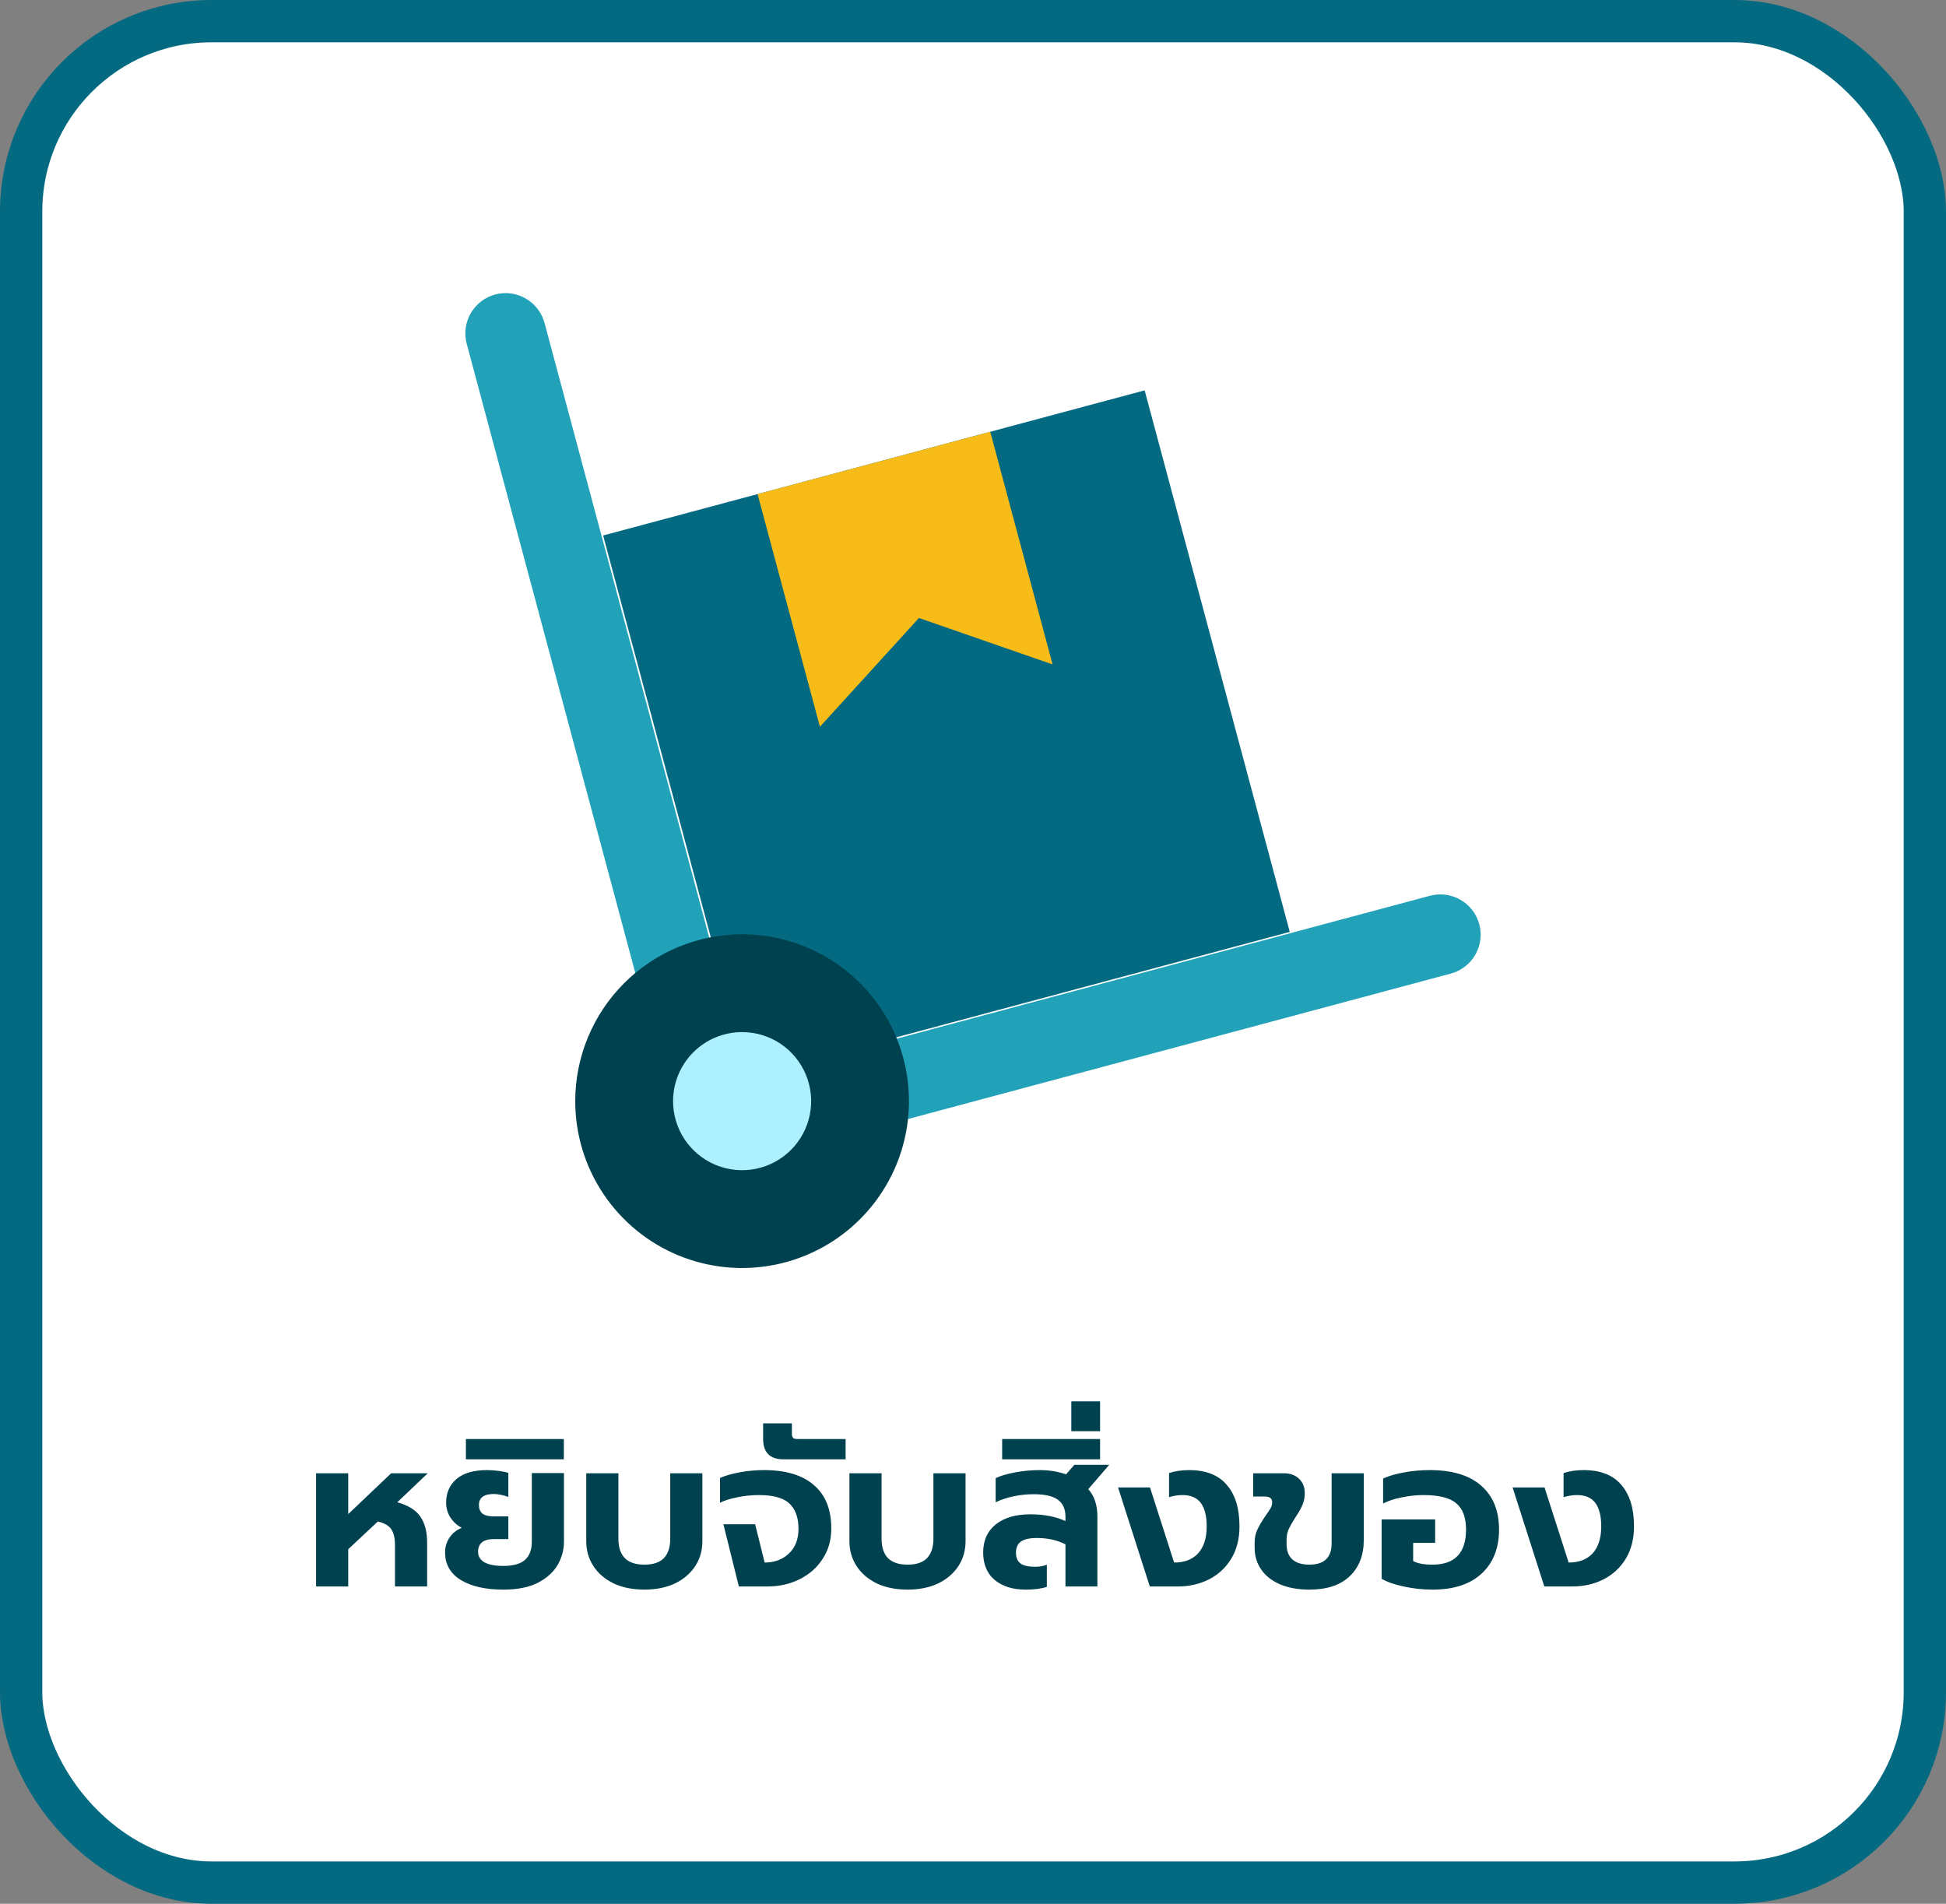 <?xml version="1.0" encoding="UTF-8"?>
<svg xmlns="http://www.w3.org/2000/svg" width="92" height="90" viewBox="0 0 92 90" fill="none">
  <rect x="0" y="0" width="92" height="90" fill="#808080" stroke="none"/>
  <rect x="1" y="1" width="90" height="88" rx="9" fill="white"></rect>
  <rect width="48" height="48" transform="translate(22 13)" fill="white"></rect>
  <path fill-rule="evenodd" clip-rule="evenodd" d="M54.115 18.455L28.514 25.315L35.373 50.916L60.975 44.056L54.115 18.455Z" fill="#046A81"></path>
  <path fill-rule="evenodd" clip-rule="evenodd" d="M46.815 20.412L35.815 23.359L38.763 34.358L43.444 29.215L49.762 31.411L46.815 20.412Z" fill="#F8BC18"></path>
  <path d="M22.07 16.274L31.28 50.645C31.342 50.889 31.453 51.118 31.604 51.319C31.756 51.52 31.946 51.689 32.163 51.816C32.381 51.943 32.621 52.026 32.871 52.059C33.12 52.093 33.374 52.076 33.617 52.011C33.86 51.946 34.088 51.833 34.288 51.679C34.487 51.526 34.654 51.334 34.778 51.115C34.903 50.897 34.983 50.655 35.014 50.405C35.045 50.155 35.026 49.902 34.958 49.659L25.749 15.288C25.686 15.044 25.576 14.815 25.424 14.614C25.272 14.414 25.082 14.245 24.865 14.118C24.648 13.991 24.407 13.908 24.158 13.874C23.908 13.841 23.654 13.857 23.411 13.922C23.168 13.988 22.94 14.1 22.741 14.254C22.542 14.408 22.375 14.6 22.25 14.818C22.125 15.037 22.045 15.278 22.014 15.528C21.983 15.778 22.003 16.032 22.07 16.274ZM34.217 55.237L68.588 46.027C69.076 45.897 69.492 45.577 69.745 45.14C69.997 44.703 70.066 44.183 69.935 43.695C69.805 43.207 69.485 42.791 69.048 42.539C68.611 42.286 68.091 42.218 67.603 42.348L33.232 51.558C32.987 51.62 32.758 51.73 32.556 51.882C32.354 52.033 32.184 52.223 32.057 52.441C31.929 52.658 31.846 52.899 31.812 53.149C31.779 53.399 31.795 53.653 31.86 53.897C31.925 54.141 32.038 54.369 32.193 54.569C32.347 54.768 32.539 54.935 32.758 55.06C32.978 55.184 33.22 55.264 33.47 55.295C33.721 55.325 33.974 55.305 34.217 55.237Z" fill="#22A2B9"></path>
  <path fill-rule="evenodd" clip-rule="evenodd" d="M35.084 44.168C36.644 44.168 38.169 44.631 39.467 45.498C40.764 46.364 41.775 47.596 42.372 49.038C42.969 50.48 43.126 52.066 42.821 53.596C42.517 55.126 41.766 56.532 40.662 57.635C39.559 58.739 38.153 59.49 36.623 59.794C35.093 60.099 33.506 59.943 32.065 59.346C30.623 58.748 29.391 57.737 28.524 56.44C27.657 55.143 27.195 53.617 27.195 52.057C27.196 49.965 28.027 47.959 29.507 46.48C30.986 45.001 32.992 44.169 35.084 44.168Z" fill="#00414F"></path>
  <path fill-rule="evenodd" clip-rule="evenodd" d="M35.084 48.793C35.73 48.793 36.361 48.984 36.898 49.343C37.435 49.702 37.853 50.212 38.1 50.808C38.347 51.405 38.412 52.061 38.286 52.694C38.16 53.328 37.849 53.909 37.392 54.366C36.936 54.822 36.354 55.133 35.721 55.259C35.088 55.385 34.431 55.32 33.835 55.073C33.239 54.826 32.729 54.408 32.37 53.871C32.011 53.334 31.82 52.703 31.82 52.057C31.82 51.192 32.164 50.361 32.776 49.749C33.388 49.137 34.218 48.793 35.084 48.793Z" fill="#ADF0FF"></path>
  <path d="M14.943 69.65H16.463V71.58L18.493 69.65H20.223L18.783 71.02C19.303 71.167 19.666 71.393 19.873 71.7C20.086 72.007 20.193 72.413 20.193 72.92V75H18.673V73.05C18.673 72.71 18.613 72.457 18.493 72.29C18.38 72.123 18.169 72.003 17.863 71.93L16.463 73.24V75H14.943V69.65ZM23.792 75.15C22.958 75.15 22.292 75 21.792 74.7C21.292 74.393 21.042 73.957 21.042 73.39C21.042 73.13 21.112 72.897 21.252 72.69C21.398 72.477 21.592 72.323 21.832 72.23C21.612 72.117 21.432 71.953 21.292 71.74C21.158 71.527 21.092 71.293 21.092 71.04C21.092 70.573 21.255 70.2 21.582 69.92C21.915 69.64 22.395 69.5 23.022 69.5C23.215 69.5 23.405 69.513 23.592 69.54C23.785 69.567 23.932 69.597 24.032 69.63V70.77C23.938 70.73 23.825 70.697 23.692 70.67C23.565 70.643 23.448 70.63 23.342 70.63C22.875 70.63 22.642 70.803 22.642 71.15C22.642 71.33 22.698 71.467 22.812 71.56C22.932 71.647 23.115 71.69 23.362 71.69H24.032V72.76H23.362C22.855 72.76 22.602 72.96 22.602 73.36C22.602 73.573 22.702 73.74 22.902 73.86C23.108 73.973 23.405 74.03 23.792 74.03C24.258 74.03 24.598 73.937 24.812 73.75C25.032 73.557 25.142 73.27 25.142 72.89V69.64H26.662V72.88C26.662 73.26 26.565 73.623 26.372 73.97C26.178 74.31 25.868 74.593 25.442 74.82C25.015 75.04 24.465 75.15 23.792 75.15ZM22.026 68.03H26.657V68.99H22.026V68.03ZM30.466 75.15C29.913 75.15 29.43 75.053 29.017 74.86C28.603 74.66 28.283 74.387 28.056 74.04C27.83 73.693 27.716 73.3 27.716 72.86V69.65H29.236V72.76C29.236 73.147 29.337 73.447 29.537 73.66C29.743 73.867 30.053 73.97 30.466 73.97C30.88 73.97 31.186 73.867 31.387 73.66C31.587 73.447 31.686 73.147 31.686 72.76V69.65H33.206V72.86C33.206 73.3 33.093 73.693 32.867 74.04C32.64 74.387 32.32 74.66 31.907 74.86C31.493 75.053 31.013 75.15 30.466 75.15ZM34.2 72.06H35.7L36.15 73.87C36.61 73.87 36.99 73.73 37.29 73.45C37.596 73.163 37.75 72.773 37.75 72.28C37.75 71.747 37.606 71.347 37.32 71.08C37.04 70.813 36.556 70.68 35.87 70.68C35.55 70.68 35.22 70.713 34.88 70.78C34.54 70.847 34.26 70.933 34.04 71.04V69.87C34.306 69.757 34.623 69.667 34.99 69.6C35.363 69.533 35.74 69.5 36.12 69.5C37.153 69.5 37.94 69.737 38.48 70.21C39.026 70.677 39.3 71.36 39.3 72.26C39.3 72.807 39.163 73.287 38.89 73.7C38.623 74.113 38.26 74.433 37.8 74.66C37.346 74.887 36.846 75 36.3 75H34.93L34.2 72.06ZM37.038 68.99C36.398 68.99 36.078 68.667 36.078 68.02V67.29H37.438V67.78C37.438 67.873 37.458 67.94 37.498 67.98C37.531 68.013 37.598 68.03 37.698 68.03H39.978V68.99H37.038ZM42.908 75.15C42.355 75.15 41.871 75.053 41.458 74.86C41.045 74.66 40.725 74.387 40.498 74.04C40.271 73.693 40.158 73.3 40.158 72.86V69.65H41.678V72.76C41.678 73.147 41.778 73.447 41.978 73.66C42.185 73.867 42.495 73.97 42.908 73.97C43.321 73.97 43.628 73.867 43.828 73.66C44.028 73.447 44.128 73.147 44.128 72.76V69.65H45.648V72.86C45.648 73.3 45.535 73.693 45.308 74.04C45.081 74.387 44.761 74.66 44.348 74.86C43.935 75.053 43.455 75.15 42.908 75.15ZM48.491 75.15C47.878 75.15 47.388 74.997 47.021 74.69C46.661 74.383 46.481 73.95 46.481 73.39C46.481 72.83 46.678 72.39 47.071 72.07C47.471 71.75 48.018 71.59 48.711 71.59C49.358 71.59 49.911 71.697 50.371 71.91V71.7C50.371 71.34 50.251 71.073 50.011 70.9C49.778 70.727 49.398 70.64 48.871 70.64C48.544 70.64 48.224 70.673 47.911 70.74C47.598 70.807 47.318 70.9 47.071 71.02V69.88C47.291 69.773 47.594 69.683 47.981 69.61C48.368 69.537 48.758 69.5 49.151 69.5C49.598 69.5 50.014 69.567 50.401 69.7L50.791 69.25H52.441L51.451 70.4C51.738 70.727 51.881 71.157 51.881 71.69V75H50.371V73.01C49.984 72.81 49.531 72.71 49.011 72.71C48.671 72.71 48.421 72.767 48.261 72.88C48.108 72.993 48.031 73.17 48.031 73.41C48.031 73.63 48.101 73.797 48.241 73.91C48.388 74.017 48.618 74.07 48.931 74.07C49.151 74.07 49.338 74.037 49.491 73.97V75.02C49.231 75.107 48.898 75.15 48.491 75.15ZM47.378 68.03H52.008V68.99H47.378V68.03ZM50.648 66.25H52.008V67.66H50.648V66.25ZM52.858 70.32H54.368L55.508 73.87C56.001 73.87 56.381 73.723 56.648 73.43C56.915 73.13 57.048 72.707 57.048 72.16C57.048 71.667 56.955 71.297 56.768 71.05C56.581 70.803 56.295 70.68 55.908 70.68C55.695 70.68 55.481 70.713 55.268 70.78V69.64C55.548 69.547 55.865 69.5 56.218 69.5C57.011 69.5 57.605 69.733 57.998 70.2C58.398 70.66 58.598 71.313 58.598 72.16C58.598 72.753 58.468 73.263 58.208 73.69C57.948 74.117 57.595 74.443 57.148 74.67C56.708 74.89 56.225 75 55.698 75H54.358L52.858 70.32ZM61.905 75.15C61.371 75.15 60.908 75.067 60.515 74.9C60.128 74.733 59.831 74.5 59.625 74.2C59.418 73.9 59.315 73.56 59.315 73.18V72.93C59.315 72.69 59.361 72.477 59.455 72.29C59.548 72.097 59.678 71.88 59.845 71.64C59.952 71.493 60.028 71.377 60.075 71.29C60.121 71.197 60.145 71.11 60.145 71.03C60.145 70.843 60.032 70.75 59.805 70.75H59.245V69.65H60.695C60.995 69.65 61.235 69.737 61.415 69.91C61.595 70.083 61.685 70.31 61.685 70.59C61.685 70.79 61.648 70.977 61.575 71.15C61.502 71.317 61.392 71.51 61.245 71.73C61.105 71.95 60.998 72.137 60.925 72.29C60.858 72.443 60.825 72.61 60.825 72.79V73C60.825 73.313 60.915 73.553 61.095 73.72C61.282 73.887 61.551 73.97 61.905 73.97C62.605 73.97 62.955 73.633 62.955 72.96V69.65H64.475V72.8C64.475 73.527 64.251 74.1 63.805 74.52C63.365 74.94 62.731 75.15 61.905 75.15ZM67.719 75.15C67.272 75.15 66.832 75.103 66.399 75.01C65.966 74.923 65.606 74.8 65.319 74.64V71.83H67.849V72.94H66.809V73.8C67.016 73.913 67.319 73.97 67.719 73.97C68.779 73.97 69.309 73.417 69.309 72.31C69.309 71.743 69.156 71.33 68.849 71.07C68.542 70.81 68.026 70.68 67.299 70.68C66.966 70.68 66.622 70.717 66.269 70.79C65.922 70.857 65.629 70.953 65.389 71.08V69.9C65.662 69.773 65.992 69.677 66.379 69.61C66.766 69.537 67.169 69.5 67.589 69.5C68.662 69.5 69.476 69.747 70.029 70.24C70.589 70.727 70.869 71.417 70.869 72.31C70.869 73.19 70.596 73.883 70.049 74.39C69.502 74.897 68.726 75.15 67.719 75.15ZM71.51 70.32H73.02L74.16 73.87C74.654 73.87 75.034 73.723 75.3 73.43C75.567 73.13 75.7 72.707 75.7 72.16C75.7 71.667 75.607 71.297 75.42 71.05C75.234 70.803 74.947 70.68 74.56 70.68C74.347 70.68 74.134 70.713 73.92 70.78V69.64C74.2 69.547 74.517 69.5 74.87 69.5C75.664 69.5 76.257 69.733 76.65 70.2C77.05 70.66 77.25 71.313 77.25 72.16C77.25 72.753 77.12 73.263 76.86 73.69C76.6 74.117 76.247 74.443 75.8 74.67C75.36 74.89 74.877 75 74.35 75H73.01L71.51 70.32Z" fill="#00414F"></path>
  <rect x="1" y="1" width="90" height="88" rx="9" stroke="#046A81" stroke-width="2"></rect>
</svg>

